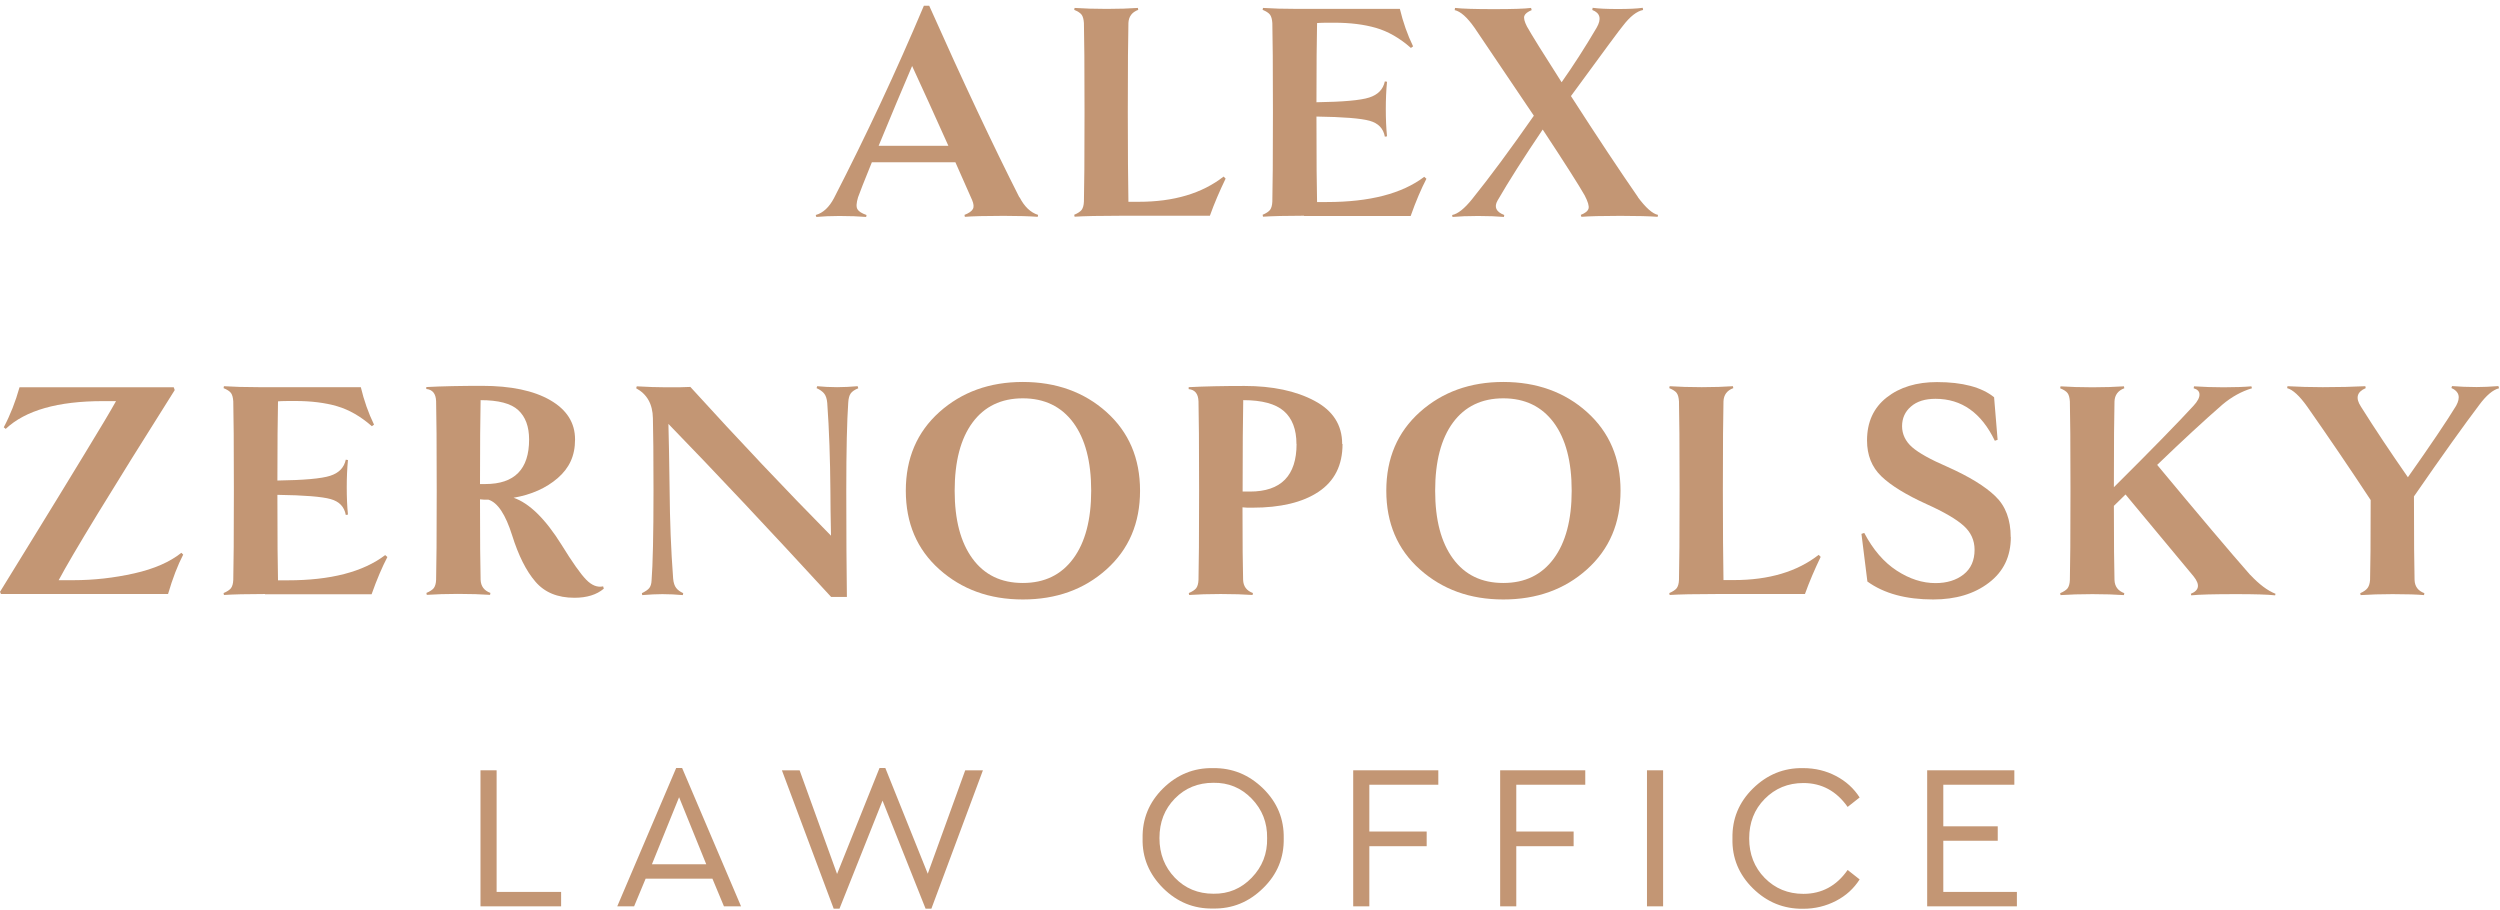 <?xml version="1.0" encoding="UTF-8"?> <svg xmlns="http://www.w3.org/2000/svg" width="324" height="118" viewBox="0 0 324 118" fill="none"> <path d="M132.132 25.555C132.76 26.781 133.562 27.551 134.536 27.849L134.489 28.101C133.42 28.022 131.959 27.975 130.073 27.975C127.701 27.975 126.035 28.022 125.045 28.101L124.998 27.849C125.564 27.629 125.925 27.378 126.082 27.095C126.239 26.812 126.192 26.419 125.988 25.932C125.878 25.681 125.155 24.047 123.819 21.03H112.993C111.987 23.512 111.39 25.021 111.202 25.571C110.982 26.309 110.95 26.812 111.123 27.111C111.296 27.409 111.673 27.645 112.302 27.865L112.254 28.116C111.296 28.038 110.149 27.991 108.782 27.991C107.666 27.991 106.676 28.038 105.796 28.116L105.718 27.865C106.676 27.598 107.462 26.859 108.09 25.665C112.254 17.573 116.136 9.276 119.734 0.744H120.425C124.809 10.58 128.706 18.861 132.116 25.587L132.132 25.555ZM113.873 18.893H122.908C121.164 14.996 119.593 11.555 118.21 8.553C116.937 11.523 115.491 14.964 113.873 18.893Z" fill="#C39674"></path> <path d="M158.845 23.135C158.059 24.769 157.367 26.372 156.802 27.959H145.52C142.519 27.959 140.444 28.006 139.266 28.085L139.219 27.834C139.674 27.645 140.004 27.425 140.177 27.205C140.35 26.969 140.46 26.608 140.476 26.121C140.523 24.377 140.554 20.527 140.554 14.556C140.554 8.585 140.523 4.735 140.476 2.991C140.444 2.504 140.35 2.142 140.177 1.907C140.004 1.671 139.674 1.467 139.219 1.278L139.266 1.027C140.46 1.105 141.859 1.153 143.43 1.153C145.001 1.153 146.337 1.105 147.468 1.027L147.515 1.278C146.698 1.577 146.274 2.158 146.243 2.991C146.195 4.735 146.164 8.585 146.164 14.556C146.164 19.568 146.195 23.434 146.243 26.152H147.594C152.119 26.152 155.78 25.068 158.577 22.884L158.829 23.135H158.845Z" fill="#C39674"></path> <path d="M168.995 27.959C166.622 27.959 164.862 28.006 163.684 28.085L163.637 27.834C164.092 27.645 164.422 27.425 164.595 27.205C164.768 26.969 164.878 26.608 164.894 26.121C164.941 24.377 164.972 20.527 164.972 14.556C164.972 8.585 164.941 4.735 164.894 2.991C164.862 2.504 164.768 2.142 164.595 1.907C164.422 1.671 164.092 1.467 163.637 1.278L163.684 1.027C164.878 1.105 166.387 1.153 168.225 1.153H181.424C181.833 2.865 182.398 4.484 183.137 6.008L182.854 6.212C181.408 4.939 179.9 4.075 178.344 3.619C176.773 3.164 174.966 2.944 172.939 2.944C171.902 2.944 171.148 2.944 170.692 2.991C170.645 5.175 170.613 8.585 170.613 13.252C174.039 13.204 176.333 13 177.449 12.639C178.58 12.277 179.256 11.586 179.476 10.549L179.758 10.596C179.648 11.712 179.601 12.89 179.601 14.147C179.601 15.404 179.648 16.599 179.758 17.667L179.476 17.714C179.287 16.646 178.627 15.97 177.511 15.656C176.396 15.341 174.086 15.153 170.613 15.106C170.613 20.794 170.645 24.487 170.692 26.184H171.965C177.496 26.184 181.707 25.099 184.582 22.915L184.865 23.167C184.19 24.471 183.498 26.074 182.823 27.991H169.011L168.995 27.959Z" fill="#C39674"></path> <path d="M212.269 25.555C213.306 26.938 214.17 27.708 214.877 27.849L214.83 28.101C213.793 28.022 212.19 27.975 210.006 27.975C207.602 27.975 205.921 28.022 204.947 28.101L204.868 27.849C205.434 27.629 205.779 27.362 205.874 27.032C205.968 26.702 205.795 26.137 205.371 25.319C204.632 24.015 202.825 21.171 199.934 16.787C197.483 20.417 195.534 23.481 194.089 25.979C193.602 26.828 193.884 27.456 194.953 27.865L194.906 28.116C194.042 28.038 192.91 27.991 191.559 27.991C190.208 27.991 189.155 28.038 188.243 28.116L188.196 27.865C188.935 27.724 189.783 27.048 190.773 25.822C193.115 22.915 195.786 19.301 198.787 14.996C197.184 12.607 194.623 8.805 191.103 3.604C190.145 2.237 189.296 1.482 188.526 1.31L188.573 1.027C189.532 1.137 191.198 1.184 193.602 1.184C196.006 1.184 197.577 1.137 198.426 1.027L198.504 1.31C197.986 1.53 197.671 1.765 197.561 2.048C197.451 2.331 197.561 2.787 197.891 3.431C198.488 4.499 199.981 6.904 202.385 10.659C203.878 8.538 205.402 6.181 206.926 3.588C207.586 2.441 207.382 1.687 206.361 1.294L206.408 1.011C207.194 1.121 208.293 1.168 209.676 1.168C211.059 1.168 212.143 1.121 212.897 1.011L212.945 1.294C212.127 1.451 211.248 2.142 210.336 3.337C210.085 3.604 207.838 6.652 203.595 12.45C207.052 17.824 209.959 22.192 212.3 25.571L212.269 25.555Z" fill="#C39674"></path> <path d="M23.743 71.877C23.035 73.245 22.376 74.942 21.779 76.984H0.126L0 76.701C0.519 75.853 1.933 73.543 4.274 69.756C6.6 65.969 8.815 62.371 10.889 58.946C12.979 55.52 14.362 53.21 15.037 51.985H13.356C7.495 51.985 3.3 53.179 0.739 55.583L0.487 55.379C1.336 53.776 2.011 52.047 2.53 50.193H22.517L22.643 50.555C14.393 63.628 9.381 71.846 7.605 75.193H9.491C12.162 75.193 14.786 74.894 17.379 74.313C19.971 73.732 22.014 72.836 23.507 71.642L23.758 71.893L23.743 71.877Z" fill="#C39674"></path> <path d="M34.333 76.984C31.96 76.984 30.2 77.031 29.022 77.11L28.975 76.859C29.43 76.67 29.76 76.45 29.933 76.23C30.106 75.994 30.216 75.633 30.232 75.146C30.279 73.402 30.31 69.552 30.31 63.581C30.31 57.61 30.279 53.76 30.232 52.016C30.2 51.529 30.106 51.167 29.933 50.932C29.76 50.696 29.43 50.492 28.975 50.303L29.022 50.052C30.216 50.13 31.724 50.178 33.563 50.178H46.762C47.17 51.89 47.736 53.509 48.475 55.033L48.192 55.237C46.746 53.965 45.238 53.1 43.682 52.645C42.111 52.189 40.304 51.969 38.277 51.969C37.24 51.969 36.486 51.969 36.03 52.016C35.983 54.2 35.951 57.61 35.951 62.277C39.377 62.23 41.671 62.025 42.786 61.664C43.918 61.303 44.593 60.611 44.813 59.574L45.096 59.621C44.986 60.737 44.939 61.915 44.939 63.172C44.939 64.43 44.986 65.624 45.096 66.692L44.813 66.739C44.625 65.671 43.965 64.995 42.849 64.681C41.734 64.367 39.424 64.178 35.951 64.131C35.951 69.819 35.983 73.512 36.03 75.209H37.303C42.834 75.209 47.045 74.124 49.92 71.94L50.203 72.192C49.527 73.496 48.836 75.099 48.16 77.016H34.349L34.333 76.984Z" fill="#C39674"></path> <path d="M78.173 76.01L78.251 76.293C77.324 77.079 76.051 77.471 74.449 77.471C72.264 77.471 70.583 76.78 69.389 75.382C68.195 73.999 67.189 71.987 66.372 69.379C65.523 66.677 64.502 65.137 63.308 64.759C62.852 64.759 62.475 64.759 62.208 64.712C62.208 69.913 62.239 73.386 62.287 75.13C62.318 75.979 62.742 76.544 63.559 76.843L63.512 77.094C62.365 77.016 60.982 76.969 59.348 76.969C57.824 76.969 56.473 77.016 55.31 77.094L55.263 76.843C55.718 76.654 56.048 76.434 56.221 76.214C56.394 75.979 56.504 75.617 56.52 75.13C56.567 73.386 56.598 69.536 56.598 63.565C56.598 57.594 56.567 53.745 56.52 52C56.488 51.026 56.064 50.492 55.247 50.413V50.162C57.321 50.052 59.725 50.005 62.475 50.005C66.199 50.005 69.153 50.618 71.306 51.859C73.459 53.1 74.527 54.797 74.527 56.95C74.527 59.103 73.773 60.658 72.28 61.962C70.787 63.251 68.87 64.115 66.561 64.508C68.603 65.215 70.677 67.242 72.767 70.589C74.181 72.883 75.25 74.392 75.973 75.13C76.696 75.869 77.418 76.151 78.157 75.994L78.173 76.01ZM62.287 51.859C62.239 54.09 62.208 57.72 62.208 62.732H62.899C66.686 62.732 68.572 60.815 68.572 56.966C68.572 55.284 68.1 54.012 67.158 53.147C66.215 52.283 64.596 51.859 62.271 51.859H62.287Z" fill="#C39674"></path> <path d="M111.155 50.068L111.234 50.319C110.762 50.508 110.448 50.728 110.26 50.979C110.071 51.23 109.961 51.639 109.93 52.205C109.772 54.499 109.678 58.286 109.678 63.597C109.678 69.238 109.71 73.826 109.757 77.361H107.714C99.653 68.594 92.629 61.114 86.627 54.939C86.674 56.73 86.737 59.621 86.784 63.597C86.816 67.462 86.957 71.265 87.24 74.989C87.287 75.539 87.428 75.931 87.633 76.199C87.837 76.466 88.135 76.686 88.544 76.874L88.497 77.126C87.617 77.047 86.737 77 85.841 77C85.071 77 84.207 77.047 83.233 77.126L83.186 76.874C83.641 76.654 83.971 76.434 84.144 76.214C84.317 75.994 84.427 75.664 84.443 75.24C84.6 73.229 84.694 69.348 84.694 63.597C84.694 59.134 84.663 55.992 84.616 54.2C84.584 52.377 83.862 51.089 82.447 50.319L82.526 50.068C83.909 50.146 85.166 50.193 86.281 50.193C87.727 50.193 88.78 50.193 89.471 50.146C95.788 57.091 101.869 63.518 107.698 69.426C107.651 66.975 107.62 65.027 107.62 63.581C107.588 59.527 107.463 55.74 107.211 52.22C107.164 51.67 107.023 51.262 106.803 50.995C106.583 50.728 106.253 50.492 105.828 50.303L105.907 50.052C106.724 50.13 107.588 50.178 108.484 50.178C109.333 50.178 110.212 50.13 111.14 50.052L111.155 50.068Z" fill="#C39674"></path> <path d="M143.398 53.399C146.305 56.007 147.75 59.401 147.75 63.597C147.75 67.792 146.305 71.186 143.398 73.794C140.491 76.403 136.877 77.691 132.556 77.691C128.235 77.691 124.652 76.387 121.745 73.794C118.838 71.202 117.393 67.792 117.393 63.597C117.393 59.401 118.838 56.007 121.745 53.399C124.652 50.806 128.25 49.502 132.556 49.502C136.861 49.502 140.507 50.806 143.398 53.399ZM141.418 63.597C141.418 59.81 140.648 56.871 139.092 54.766C137.537 52.676 135.353 51.623 132.556 51.623C129.759 51.623 127.575 52.676 126.035 54.766C124.495 56.856 123.725 59.81 123.725 63.597C123.725 67.383 124.495 70.29 126.035 72.396C127.575 74.502 129.743 75.554 132.556 75.554C135.368 75.554 137.537 74.502 139.092 72.396C140.648 70.29 141.418 67.352 141.418 63.597Z" fill="#C39674"></path> <path d="M173.992 57.547C173.992 60.297 172.955 62.355 170.881 63.738C168.806 65.121 165.947 65.796 162.301 65.796C161.751 65.796 161.327 65.796 161.028 65.749C161.028 70.385 161.06 73.512 161.107 75.146C161.138 75.994 161.563 76.56 162.38 76.859L162.333 77.11C161.186 77.031 159.818 76.984 158.2 76.984C156.582 76.984 155.293 77.031 154.115 77.11L154.067 76.859C154.523 76.67 154.853 76.45 155.026 76.23C155.199 75.994 155.309 75.633 155.325 75.146C155.372 73.402 155.403 69.552 155.403 63.581C155.403 57.61 155.372 53.76 155.325 52.016C155.293 51.042 154.869 50.508 154.052 50.429V50.178C156.126 50.068 158.53 50.02 161.28 50.02C164.925 50.02 167.958 50.665 170.346 51.938C172.75 53.21 173.945 55.08 173.945 57.531L173.992 57.547ZM168.021 57.547C168.021 55.646 167.471 54.216 166.387 53.273C165.302 52.33 163.543 51.859 161.123 51.859C161.076 54.2 161.044 58.144 161.044 63.707H161.987C166.025 63.707 168.036 61.648 168.036 57.531L168.021 57.547Z" fill="#C39674"></path> <path d="M205.669 53.399C208.576 56.007 210.022 59.401 210.022 63.597C210.022 67.792 208.576 71.186 205.669 73.794C202.762 76.403 199.148 77.691 194.827 77.691C190.506 77.691 186.924 76.387 184.017 73.794C181.11 71.202 179.664 67.792 179.664 63.597C179.664 59.401 181.11 56.007 184.017 53.399C186.924 50.806 190.522 49.502 194.827 49.502C199.133 49.502 202.778 50.806 205.669 53.399ZM203.69 63.597C203.69 59.81 202.92 56.871 201.364 54.766C199.808 52.676 197.624 51.623 194.827 51.623C192.03 51.623 189.846 52.676 188.306 54.766C186.766 56.856 185.996 59.81 185.996 63.597C185.996 67.383 186.766 70.29 188.306 72.396C189.846 74.502 192.015 75.554 194.827 75.554C197.64 75.554 199.808 74.502 201.364 72.396C202.92 70.29 203.69 67.352 203.69 63.597Z" fill="#C39674"></path> <path d="M235.965 72.16C235.179 73.794 234.488 75.397 233.922 76.984H222.64C219.639 76.984 217.565 77.031 216.386 77.11L216.339 76.859C216.795 76.67 217.125 76.45 217.297 76.23C217.47 75.994 217.58 75.633 217.596 75.146C217.643 73.402 217.674 69.552 217.674 63.581C217.674 57.61 217.643 53.76 217.596 52.016C217.564 51.529 217.47 51.167 217.297 50.932C217.125 50.696 216.795 50.492 216.339 50.303L216.386 50.052C217.58 50.13 218.979 50.178 220.55 50.178C222.121 50.178 223.457 50.13 224.588 50.052L224.635 50.303C223.818 50.602 223.394 51.183 223.363 52.016C223.316 53.76 223.284 57.61 223.284 63.581C223.284 68.593 223.316 72.459 223.363 75.177H224.714C229.239 75.177 232.901 74.093 235.698 71.909L235.949 72.16H235.965Z" fill="#C39674"></path> <path d="M260.603 69.599C260.603 72.113 259.66 74.077 257.759 75.523C255.873 76.969 253.469 77.691 250.546 77.691C247.011 77.691 244.167 76.921 242.014 75.366L241.244 69.191L241.606 69.065C242.753 71.249 244.151 72.867 245.817 73.952C247.482 75.036 249.148 75.57 250.845 75.57C252.322 75.57 253.532 75.193 254.475 74.454C255.433 73.7 255.905 72.632 255.905 71.249C255.905 70.023 255.433 68.986 254.49 68.138C253.548 67.289 251.961 66.362 249.729 65.356C247.027 64.131 245.062 62.921 243.821 61.727C242.58 60.533 241.967 58.977 241.967 57.076C241.967 54.703 242.815 52.849 244.512 51.513C246.21 50.178 248.394 49.518 251.033 49.518C254.349 49.518 256.816 50.178 258.434 51.482L258.89 56.997L258.529 57.123C256.784 53.493 254.223 51.686 250.845 51.686C249.478 51.686 248.425 52.016 247.655 52.692C246.885 53.352 246.508 54.216 246.508 55.237C246.508 56.259 246.948 57.201 247.812 57.956C248.676 58.71 250.201 59.558 252.385 60.501C255.197 61.758 257.256 63.015 258.592 64.304C259.927 65.576 260.587 67.352 260.587 69.615L260.603 69.599Z" fill="#C39674"></path> <path d="M291.636 74.502C292.783 75.727 293.868 76.544 294.905 76.953L294.858 77.157C293.883 77.047 292.202 77 289.829 77C286.938 77 284.99 77.047 283.984 77.157L283.937 76.953C285.021 76.513 285.147 75.774 284.298 74.706C284.078 74.439 281.14 70.888 275.467 64.084L273.959 65.561C273.959 70.385 273.99 73.575 274.038 75.162C274.069 76.01 274.493 76.576 275.31 76.874L275.263 77.126C274.116 77.047 272.765 77 271.178 77C269.591 77 268.224 77.047 267.045 77.126L266.998 76.874C267.454 76.686 267.784 76.466 267.957 76.246C268.129 76.01 268.239 75.649 268.255 75.162C268.302 73.417 268.334 69.568 268.334 63.597C268.334 57.626 268.302 53.776 268.255 52.032C268.224 51.545 268.129 51.183 267.957 50.948C267.784 50.712 267.454 50.508 266.998 50.319L267.045 50.068C268.239 50.146 269.622 50.193 271.178 50.193C272.733 50.193 274.116 50.146 275.263 50.068L275.31 50.319C274.493 50.618 274.069 51.199 274.038 52.032C273.99 53.729 273.959 57.421 273.959 63.141C278.972 58.16 282.413 54.624 284.298 52.566C284.817 52 285.068 51.513 285.052 51.12C285.052 50.728 284.785 50.46 284.298 50.319L284.345 50.068C285.54 50.146 286.828 50.193 288.179 50.193C289.656 50.193 290.851 50.146 291.778 50.068L291.856 50.319C290.489 50.728 289.216 51.435 288.022 52.44C285.728 54.436 282.915 57.029 279.569 60.25C285.068 66.865 289.091 71.626 291.621 74.502H291.636Z" fill="#C39674"></path> <path d="M323.801 50.068L323.88 50.319C323.094 50.508 322.23 51.23 321.303 52.487C319.401 55.002 316.573 58.946 312.849 64.335C312.849 69.913 312.88 73.527 312.928 75.162C312.959 76.01 313.383 76.576 314.2 76.874L314.153 77.126C313.305 77.047 311.953 77 310.068 77C308.512 77 307.145 77.047 305.935 77.126L305.888 76.874C306.328 76.686 306.642 76.466 306.831 76.214C307.019 75.963 307.129 75.617 307.161 75.146C307.208 73.622 307.239 70.18 307.239 64.807C304.521 60.674 301.771 56.636 299.021 52.707C298.016 51.293 297.136 50.492 296.413 50.303L296.46 50.052C297.874 50.13 299.399 50.178 301.033 50.178C303.123 50.178 304.961 50.13 306.548 50.052L306.595 50.303C305.448 50.79 305.244 51.592 305.982 52.707C307.774 55.567 309.816 58.616 312.063 61.852C315.002 57.688 317.092 54.593 318.317 52.582C318.914 51.498 318.71 50.728 317.704 50.288L317.783 50.036C318.789 50.115 319.857 50.162 320.973 50.162C321.821 50.162 322.748 50.115 323.785 50.036L323.801 50.068Z" fill="#C39674"></path> <path d="M62.272 117.461V99.831H64.361V115.592H72.721V117.461H62.272Z" fill="#C39674"></path> <path d="M93.824 117.461L92.331 113.879H83.673L82.18 117.461H79.996L87.633 99.533H88.403L96.039 117.461H93.824ZM91.53 112.009L88.01 103.32L84.49 112.009H91.545H91.53Z" fill="#C39674"></path> <path d="M125.125 99.831H127.387L120.709 117.76H119.955L114.377 103.76L108.799 117.76H108.044L101.335 99.831H103.629L108.484 113.266L113.984 99.533H114.738L120.238 113.235L125.093 99.831H125.125Z" fill="#C39674"></path> <path d="M148.081 108.646C148.034 106.132 148.914 103.98 150.721 102.188C152.544 100.397 154.696 99.501 157.211 99.548C159.709 99.517 161.862 100.397 163.7 102.188C165.539 103.995 166.418 106.148 166.371 108.646C166.418 111.16 165.539 113.313 163.7 115.104C161.862 116.911 159.709 117.791 157.211 117.744C154.712 117.791 152.559 116.911 150.737 115.104C148.914 113.282 148.018 111.129 148.081 108.646ZM164.219 108.615C164.25 106.619 163.59 104.922 162.223 103.508C160.856 102.094 159.19 101.418 157.258 101.45C155.262 101.45 153.597 102.125 152.261 103.492C150.925 104.859 150.265 106.556 150.265 108.615C150.265 110.673 150.941 112.37 152.261 113.753C153.597 115.136 155.262 115.827 157.258 115.827C159.206 115.859 160.856 115.167 162.223 113.753C163.59 112.339 164.266 110.626 164.219 108.615Z" fill="#C39674"></path> <path d="M175.375 117.461V99.831H186.406V101.701H177.465V107.766H184.897V109.668H177.465V117.461H175.375Z" fill="#C39674"></path> <path d="M194.42 117.461V99.831H205.451V101.701H196.51V107.766H203.942V109.668H196.51V117.461H194.42Z" fill="#C39674"></path> <path d="M213.448 117.461V99.831H215.538V117.461H213.448Z" fill="#C39674"></path> <path d="M224.526 108.646C224.478 106.132 225.358 103.98 227.181 102.188C229.004 100.397 231.172 99.501 233.686 99.548C235.242 99.548 236.656 99.894 237.945 100.57C239.233 101.245 240.254 102.173 241.009 103.351L239.453 104.577C238.007 102.518 236.09 101.481 233.718 101.481C231.722 101.481 230.057 102.173 228.705 103.54C227.354 104.907 226.694 106.619 226.694 108.662C226.694 110.705 227.37 112.418 228.705 113.785C230.057 115.152 231.722 115.843 233.718 115.843C236.106 115.843 238.023 114.806 239.453 112.747L241.009 113.973C240.254 115.152 239.249 116.079 237.945 116.754C236.64 117.43 235.226 117.776 233.686 117.776C231.172 117.807 229.004 116.927 227.181 115.136C225.358 113.345 224.463 111.176 224.526 108.678V108.646Z" fill="#C39674"></path> <path d="M249.762 117.461V99.831H261.059V101.701H251.852V107.091H258.907V108.961H251.852V115.592H261.389V117.461H249.762Z" fill="#C39674"></path> </svg> 